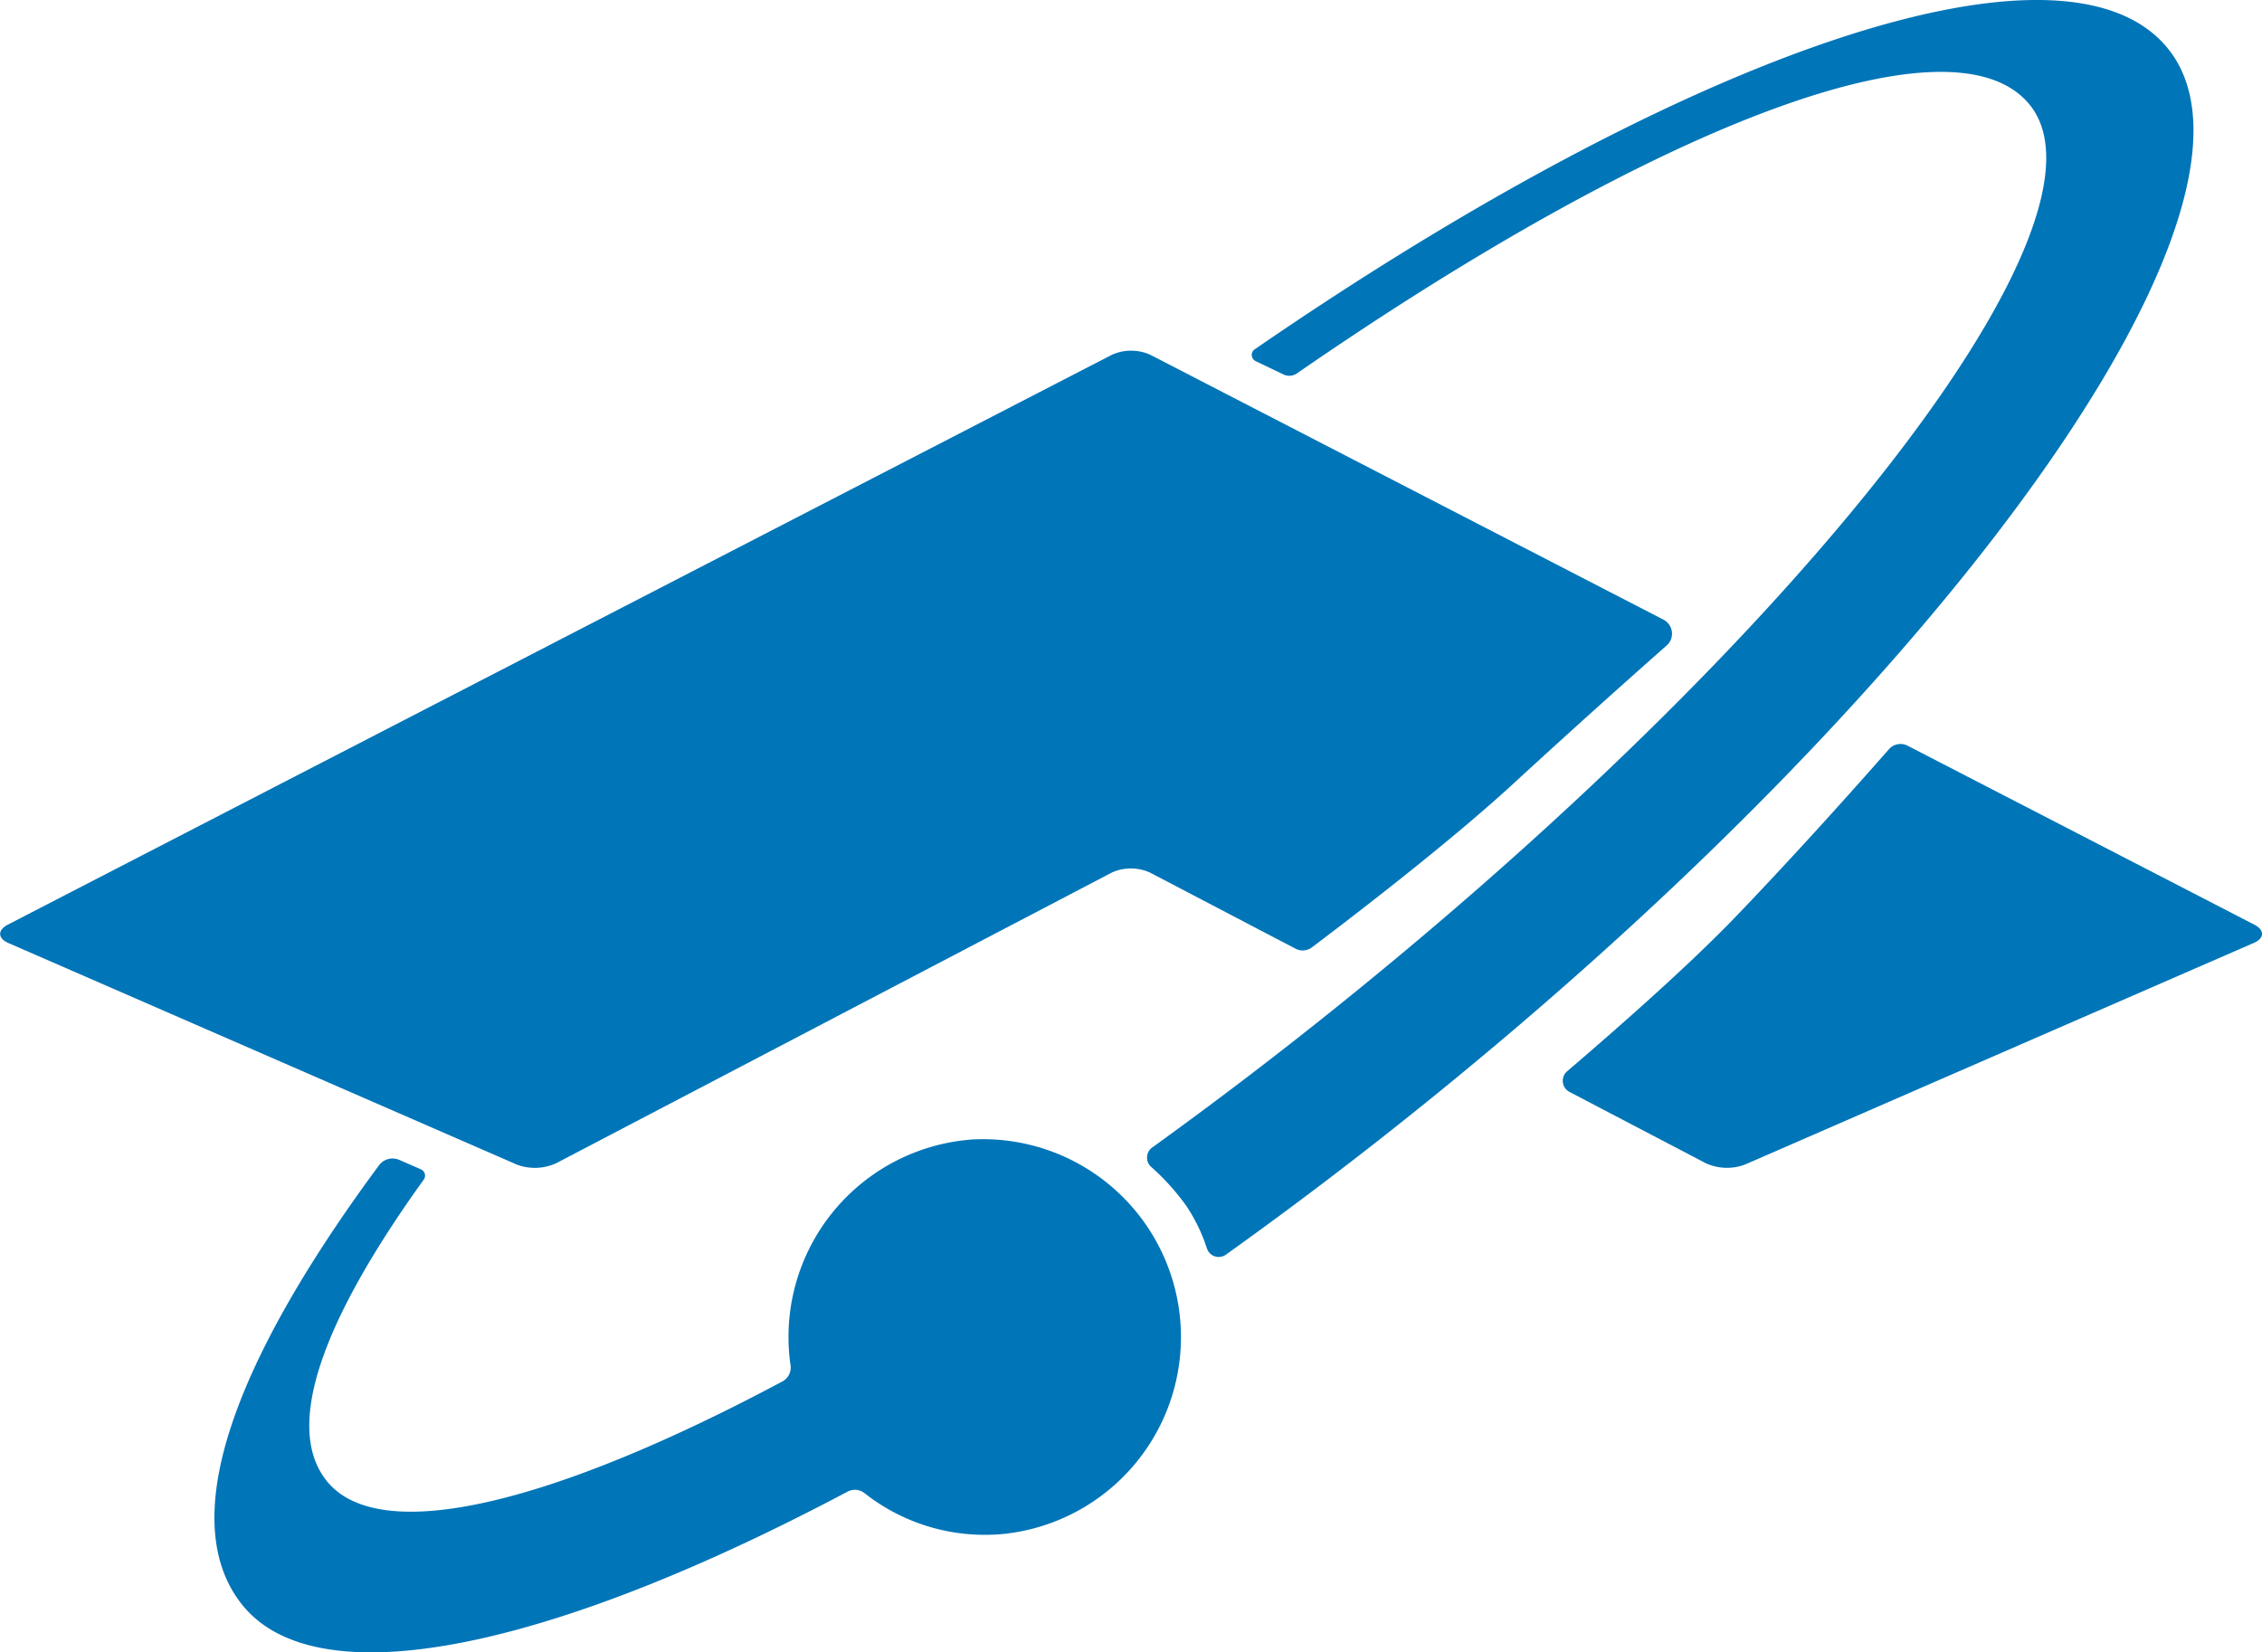 <svg xmlns="http://www.w3.org/2000/svg" width="87.894" height="64.213" viewBox="0 0 87.894 64.213"><g transform="translate(-186.106 -10)"><path d="M273.7,45.932,260.23,38.979a.6.6,0,0,0-.726.136c-1.2,1.367-3.562,4.018-5.946,6.5-1.735,1.81-4.382,4.154-6.557,6.015a.484.484,0,0,0-.137.192.489.489,0,0,0,.228.611l5.3,2.773a1.994,1.994,0,0,0,1.506.054l19.776-8.614C274.1,46.465,274.109,46.142,273.7,45.932Z" fill="#0075b8"/><path d="M244.946,40.421c2.275-2.094,4.4-3.994,5.925-5.341a.6.6,0,0,0,.165-.242.612.612,0,0,0-.292-.757L230.8,23.786a1.822,1.822,0,0,0-1.487,0l-42.9,22.145c-.41.212-.4.534.023.717L206.2,55.262a2,2,0,0,0,1.508-.054l21.6-11.3a1.8,1.8,0,0,1,1.481,0l5.658,2.959a.6.6,0,0,0,.637-.052C239.684,44.85,242.786,42.409,244.946,40.421Z" fill="#0075b8"/><path d="M270.367,11.915c-3.951-4.97-18.583.017-35.507,11.66a.269.269,0,0,0-.089.1.271.271,0,0,0,.019.264.266.266,0,0,0,.1.091l1.088.522a.521.521,0,0,0,.521-.041c14.312-9.884,25.6-14.058,28.492-10.418,3.551,4.471-8.39,20.059-26.671,34.817-2.5,2.02-4.995,3.917-7.441,5.681a.484.484,0,0,0-.143.16.492.492,0,0,0-.059.205.475.475,0,0,0,.034.211.487.487,0,0,0,.122.176,9.084,9.084,0,0,1,1.369,1.518,6.677,6.677,0,0,1,.8,1.65.484.484,0,0,0,.116.192.48.48,0,0,0,.62.055c2.556-1.826,5.142-3.786,7.732-5.877C262.148,36.2,275.083,17.854,270.367,11.915Z" fill="#0075b8"/><path d="M223.831,54.286a7.692,7.692,0,0,0-7.008,8.766.61.61,0,0,1-.307.627c-8.887,4.744-15.674,6.446-17.723,3.861-1.633-2.056-.243-6.113,3.779-11.7a.265.265,0,0,0,.046-.107.269.269,0,0,0-.059-.22.259.259,0,0,0-.093-.07l-.847-.369a.654.654,0,0,0-.787.212c-5.9,7.98-7.821,13.921-5.327,17.062,2.944,3.706,12.067,1.7,23.536-4.383a.608.608,0,0,1,.341-.067.614.614,0,0,1,.322.131,7.548,7.548,0,0,0,5.452,1.575,7.691,7.691,0,0,0-1.326-15.32Z" fill="#0075b8"/></g></svg>